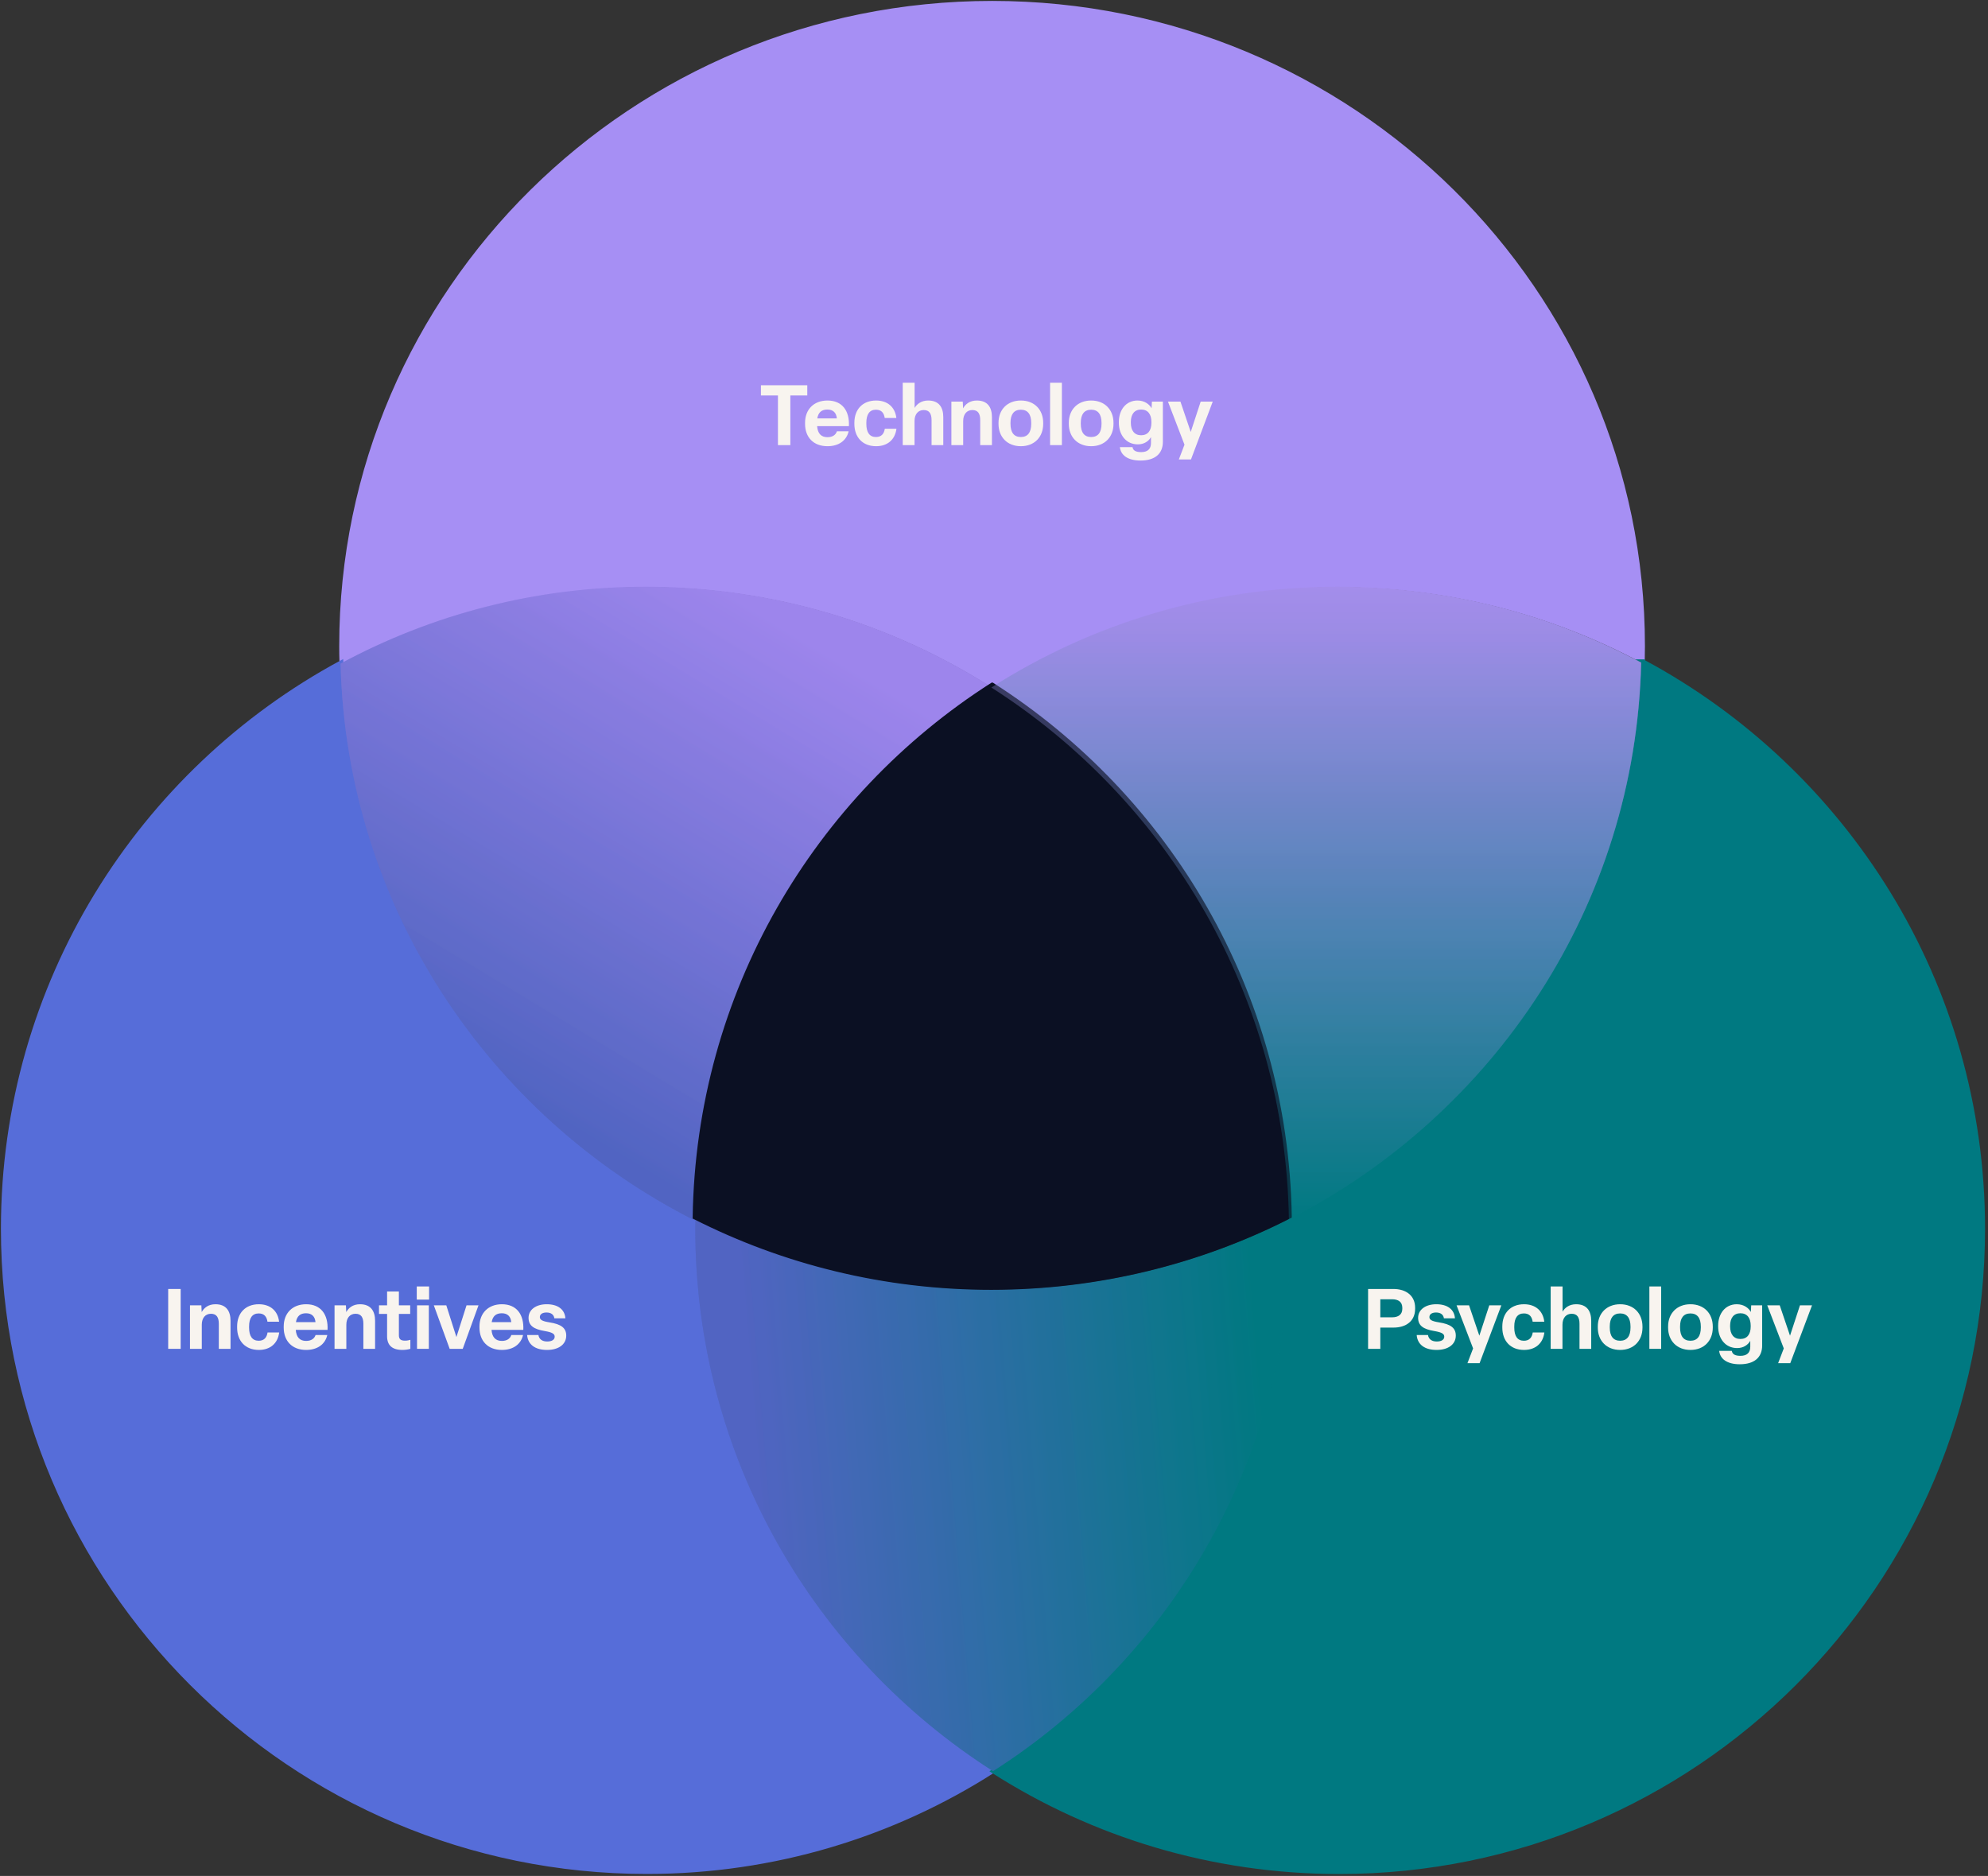 <?xml version="1.0" encoding="utf-8"?>
<svg xmlns="http://www.w3.org/2000/svg" width="514" height="485" viewBox="0 0 514 485" fill="none">
<rect x="0" y="0" width="514" height="485" fill="#333333" stroke="none"/>
<g clip-path="url(#clip0_3139_2033)">
<path d="M256.738 177.398C282.592 160.899 313.301 151.333 346.244 151.333C374.629 151.333 401.356 158.444 424.754 170.952C424.784 169.651 424.799 168.35 424.799 167.049C424.813 75.208 349.47 0.739 256.516 0.739C163.562 0.739 88.204 75.208 88.204 167.064C88.204 168.453 88.218 169.828 88.263 171.203C111.764 158.533 138.654 151.333 167.232 151.333C200.175 151.333 230.898 160.899 256.738 177.398Z" fill="#A68FF4" stroke="#A68FF4" stroke-miterlimit="10"/>
<path d="M179.767 317.658C179.767 316.815 179.782 315.972 179.796 315.144C126.593 288.163 89.817 234.008 88.263 171.203C36.155 199.309 0.74 254.351 0.74 317.658C0.74 409.513 75.284 483.982 167.232 483.982C200.175 483.982 230.898 474.417 256.738 457.917C210.446 428.378 179.752 376.603 179.752 317.658H179.767Z" fill="#566DD9" stroke="#566DD9" stroke-miterlimit="10"/>
<path d="M179.585 315.505C180.444 257.609 210.901 206.884 256.527 177.758C230.672 161.259 199.964 151.693 167.021 151.693C138.443 151.693 111.553 158.893 88.052 171.564C89.606 234.353 126.367 288.523 179.585 315.505Z" fill="url(#paint0_linear_3139_2033)"/>
<g style="mix-blend-mode:multiply" opacity="0.35">
<path d="M179.586 315.505C180.444 257.609 210.901 206.884 256.527 177.758C230.673 161.259 199.964 151.693 167.021 151.693C138.444 151.693 111.553 158.893 88.052 171.564C89.606 234.353 126.367 288.523 179.586 315.505Z" fill="url(#paint1_linear_3139_2033)"/>
</g>
<path d="M424.769 170.967C423.304 233.682 386.72 287.823 333.694 314.908C333.709 315.824 333.724 316.741 333.724 317.672C333.724 376.618 303.03 428.393 256.738 457.932C282.592 474.431 313.301 483.997 346.244 483.997C438.192 483.997 512.736 409.528 512.736 317.672C512.736 254.173 477.114 198.998 424.754 170.967H424.769Z" fill="#007981" stroke="#007981" stroke-miterlimit="10"/>
<path d="M256.31 177.743C301.877 206.824 332.319 257.446 333.251 315.253C386.277 288.168 422.861 234.028 424.326 171.312C400.943 158.79 374.215 151.693 345.816 151.693C312.872 151.693 282.149 161.259 256.31 177.758V177.743Z" fill="url(#paint2_linear_3139_2033)"/>
<path d="M333.724 317.657C333.724 316.741 333.709 315.824 333.694 314.893C310.578 326.706 284.339 333.373 256.516 333.373C228.693 333.373 202.809 326.794 179.796 315.129C179.796 315.972 179.767 316.8 179.767 317.643C179.767 376.588 210.461 428.363 256.753 457.902C303.045 428.363 333.739 376.588 333.739 317.643L333.724 317.657Z" fill="url(#paint3_linear_3139_2033)"/>
<g style="mix-blend-mode:multiply" opacity="0.35">
<path d="M333.724 317.658C333.724 316.741 333.709 315.824 333.694 314.893C310.578 326.706 284.339 333.374 256.516 333.374C228.693 333.374 202.809 326.794 179.796 315.13C179.796 315.972 179.767 316.8 179.767 317.643C179.767 376.588 210.461 428.363 256.753 457.903C303.045 428.363 333.739 376.588 333.739 317.643L333.724 317.658Z" fill="url(#paint4_linear_3139_2033)"/>
</g>
<path d="M256.532 176.976C210.906 206.101 180.449 256.826 179.591 314.722C202.589 326.387 228.68 332.966 256.31 332.966C283.941 332.966 310.372 326.283 333.489 314.485C332.541 256.693 302.114 206.056 256.547 176.976H256.532Z" fill="#0B1023" stroke="#0B1023" stroke-miterlimit="10"/>
<g style="mix-blend-mode:multiply" opacity="0.35">
<path d="M256.31 177.743C301.877 206.824 332.319 257.446 333.251 315.253C386.277 288.168 422.861 234.028 424.326 171.312C400.943 158.79 374.215 151.693 345.816 151.693C312.872 151.693 282.149 161.259 256.31 177.758V177.743Z" fill="url(#paint5_linear_3139_2033)"/>
</g>
</g>
<path d="M204.343 115.078H201.139V102.241H196.737V99.603H208.724V102.241H204.343V115.078Z" fill="#F8F4EF"/>
<path d="M213.948 115.361C210.33 115.361 208.15 113.051 208.15 109.585V109.302C208.15 105.88 210.395 103.548 213.948 103.548C217.784 103.548 219.68 106.251 219.484 110.174H211.267C211.419 112.092 212.313 113.029 213.948 113.029C215.321 113.029 216.105 112.375 216.389 111.503H219.418C218.873 113.879 216.89 115.361 213.948 115.361ZM211.31 108.169H216.367C216.236 106.752 215.451 105.88 213.926 105.88C212.422 105.88 211.572 106.621 211.31 108.169Z" fill="#F8F4EF"/>
<path d="M226.522 115.361C223.013 115.361 220.899 113.029 220.899 109.585V109.302C220.899 105.858 223.013 103.548 226.522 103.548C229.465 103.548 231.426 105.248 231.753 108.06H228.746C228.549 106.774 227.917 105.924 226.479 105.924C224.801 105.924 223.994 107.144 223.994 109.302V109.585C223.994 111.765 224.801 112.985 226.479 112.985C227.917 112.985 228.571 112.114 228.767 110.85H231.775C231.426 113.661 229.465 115.361 226.522 115.361Z" fill="#F8F4EF"/>
<path d="M236.454 115.078H233.402V98.95H236.475V105.466C237.064 104.464 238.197 103.548 239.984 103.548C242.774 103.548 243.886 105.314 243.886 107.842V115.078H240.856V108.605C240.856 106.97 240.29 106.011 238.829 106.011C237.413 106.011 236.454 107.057 236.454 108.844V115.078Z" fill="#F8F4EF"/>
<path d="M249.033 115.078H245.981V103.832H248.924L249.011 105.575C249.578 104.529 250.689 103.548 252.563 103.548C255.353 103.548 256.465 105.314 256.465 107.842V115.078H253.435V108.605C253.435 106.97 252.869 106.011 251.408 106.011C249.992 106.011 249.033 107.057 249.033 108.844V115.078Z" fill="#F8F4EF"/>
<path d="M263.944 115.361C260.456 115.361 258.168 113.007 258.168 109.585V109.302C258.168 105.902 260.456 103.548 263.944 103.548C267.431 103.548 269.719 105.902 269.719 109.324V109.585C269.719 113.007 267.431 115.361 263.944 115.361ZM263.944 112.985C265.731 112.985 266.624 111.787 266.624 109.585V109.324C266.624 107.123 265.731 105.924 263.944 105.924C262.156 105.924 261.263 107.123 261.263 109.302V109.585C261.263 111.787 262.156 112.985 263.944 112.985Z" fill="#F8F4EF"/>
<path d="M271.501 98.95H274.552V115.078H271.501V98.95Z" fill="#F8F4EF"/>
<path d="M282.12 115.361C278.633 115.361 276.345 113.007 276.345 109.585V109.302C276.345 105.902 278.633 103.548 282.12 103.548C285.608 103.548 287.896 105.902 287.896 109.324V109.585C287.896 113.007 285.608 115.361 282.12 115.361ZM282.12 112.985C283.908 112.985 284.801 111.787 284.801 109.585V109.324C284.801 107.123 283.908 105.924 282.12 105.924C280.333 105.924 279.44 107.123 279.44 109.302V109.585C279.44 111.787 280.333 112.985 282.12 112.985Z" fill="#F8F4EF"/>
<path d="M294.865 119.066C291.552 119.066 289.765 117.65 289.547 115.601H292.816C292.947 116.451 293.623 116.887 295.061 116.887C296.783 116.887 297.589 116.015 297.589 114.555V113.007C297.001 114.053 295.824 114.882 294.189 114.882C291.16 114.882 289.285 112.441 289.285 109.324V109.084C289.285 105.989 291.116 103.548 294.102 103.548C295.955 103.548 297.197 104.551 297.742 105.553L297.829 103.832H300.663V114.206C300.663 117.323 298.614 119.066 294.865 119.066ZM295.039 112.528C296.783 112.528 297.698 111.307 297.698 109.324V109.084C297.698 107.101 296.783 105.88 295.039 105.88C293.318 105.88 292.38 107.101 292.38 109.084V109.324C292.38 111.307 293.318 112.528 295.039 112.528Z" fill="#F8F4EF"/>
<path d="M307.93 118.783H304.792L306.252 114.969L301.98 103.832H305.206L307.865 111.678L310.437 103.832H313.554L307.93 118.783Z" fill="#F8F4EF"/>
<path d="M46.712 348.72H43.486V333.246H46.712V348.72Z" fill="#F8F4EF"/>
<path d="M52.172 348.72H49.121V337.474H52.063L52.15 339.218C52.717 338.172 53.828 337.191 55.703 337.191C58.493 337.191 59.604 338.956 59.604 341.484V348.72H56.575V342.247C56.575 340.613 56.008 339.654 54.548 339.654C53.131 339.654 52.172 340.7 52.172 342.487V348.72Z" fill="#F8F4EF"/>
<path d="M66.93 349.004C63.422 349.004 61.307 346.672 61.307 343.228V342.945C61.307 339.501 63.422 337.191 66.93 337.191C69.873 337.191 71.834 338.891 72.161 341.702H69.154C68.957 340.417 68.325 339.567 66.887 339.567C65.209 339.567 64.402 340.787 64.402 342.945V343.228C64.402 345.408 65.209 346.628 66.887 346.628C68.325 346.628 68.979 345.756 69.175 344.492H72.183C71.834 347.304 69.873 349.004 66.93 349.004Z" fill="#F8F4EF"/>
<path d="M79.152 349.004C75.534 349.004 73.354 346.693 73.354 343.228V342.945C73.354 339.523 75.599 337.191 79.152 337.191C82.988 337.191 84.884 339.893 84.688 343.817H76.471C76.624 345.734 77.517 346.672 79.152 346.672C80.525 346.672 81.309 346.018 81.593 345.146H84.622C84.077 347.522 82.094 349.004 79.152 349.004ZM76.515 341.811H81.571C81.44 340.395 80.656 339.523 79.13 339.523C77.626 339.523 76.776 340.264 76.515 341.811Z" fill="#F8F4EF"/>
<path d="M89.547 348.72H86.496V337.474H89.438L89.525 339.218C90.092 338.172 91.204 337.191 93.078 337.191C95.868 337.191 96.979 338.956 96.979 341.484V348.72H93.95V342.247C93.95 340.613 93.383 339.654 91.923 339.654C90.506 339.654 89.547 340.7 89.547 342.487V348.72Z" fill="#F8F4EF"/>
<path d="M104.071 349.004C101.369 349.004 100.083 347.783 100.083 345.473V339.697H97.991V337.474H100.083V333.9H103.134V337.474H106.055V339.697H103.134V345.211C103.134 346.192 103.57 346.606 104.747 346.606C105.292 346.606 105.793 346.476 106.098 346.388V348.72C105.575 348.895 104.725 349.004 104.071 349.004Z" fill="#F8F4EF"/>
<path d="M110.939 332.592V335.992H107.757V332.592H110.939ZM107.823 337.474H110.874V348.72H107.823V337.474Z" fill="#F8F4EF"/>
<path d="M119.641 348.72H116.262L112.165 337.474H115.391L118.006 345.669L120.621 337.474H123.716L119.641 348.72Z" fill="#F8F4EF"/>
<path d="M129.766 349.004C126.148 349.004 123.968 346.693 123.968 343.228V342.945C123.968 339.523 126.213 337.191 129.766 337.191C133.602 337.191 135.498 339.893 135.302 343.817H127.085C127.237 345.734 128.131 346.672 129.766 346.672C131.139 346.672 131.923 346.018 132.207 345.146H135.236C134.691 347.522 132.708 349.004 129.766 349.004ZM127.128 341.811H132.185C132.054 340.395 131.269 339.523 129.744 339.523C128.24 339.523 127.39 340.264 127.128 341.811Z" fill="#F8F4EF"/>
<path d="M141.455 349.004C138.316 349.004 136.485 347.587 136.289 345.146H139.21C139.384 346.258 140.234 346.824 141.476 346.824C142.631 346.824 143.416 346.388 143.416 345.582C143.416 344.884 142.893 344.47 140.866 344.122C137.989 343.642 136.66 342.727 136.66 340.7C136.66 338.586 138.599 337.191 141.346 337.191C144.244 337.191 146.01 338.52 146.184 340.831H143.329C143.198 339.85 142.435 339.327 141.302 339.327C140.256 339.327 139.58 339.763 139.58 340.504C139.58 341.201 140.147 341.572 142.065 341.877C145.116 342.356 146.402 343.337 146.402 345.299C146.402 347.522 144.484 349.004 141.455 349.004Z" fill="#F8F4EF"/>
<path d="M356.881 348.72H353.721V333.246H360.281C363.507 333.246 365.883 334.946 365.883 338.106V338.368C365.883 341.55 363.529 343.228 360.281 343.228H356.881V348.72ZM356.881 335.905V340.569H359.954C361.48 340.569 362.57 339.893 362.57 338.368V338.106C362.57 336.559 361.48 335.905 359.954 335.905H356.881Z" fill="#F8F4EF"/>
<path d="M371.452 349.004C368.313 349.004 366.482 347.587 366.286 345.146H369.207C369.381 346.258 370.231 346.824 371.473 346.824C372.629 346.824 373.413 346.388 373.413 345.582C373.413 344.884 372.89 344.47 370.863 344.122C367.986 343.642 366.657 342.727 366.657 340.7C366.657 338.586 368.596 337.191 371.343 337.191C374.241 337.191 376.007 338.52 376.181 340.831H373.326C373.195 339.85 372.432 339.327 371.299 339.327C370.253 339.327 369.577 339.763 369.577 340.504C369.577 341.201 370.144 341.572 372.062 341.877C375.113 342.356 376.399 343.337 376.399 345.299C376.399 347.522 374.481 349.004 371.452 349.004Z" fill="#F8F4EF"/>
<path d="M382.55 352.426H379.411L380.872 348.611L376.6 337.474H379.826L382.484 345.32L385.056 337.474H388.173L382.55 352.426Z" fill="#F8F4EF"/>
<path d="M394.047 349.004C390.538 349.004 388.424 346.672 388.424 343.228V342.945C388.424 339.501 390.538 337.191 394.047 337.191C396.99 337.191 398.951 338.891 399.278 341.702H396.271C396.074 340.417 395.442 339.567 394.004 339.567C392.326 339.567 391.519 340.787 391.519 342.945V343.228C391.519 345.408 392.326 346.628 394.004 346.628C395.442 346.628 396.096 345.756 396.292 344.492H399.3C398.951 347.304 396.99 349.004 394.047 349.004Z" fill="#F8F4EF"/>
<path d="M403.979 348.72H400.927V332.592H404V339.109C404.589 338.106 405.722 337.191 407.509 337.191C410.299 337.191 411.411 338.956 411.411 341.484V348.72H408.381V342.247C408.381 340.613 407.815 339.654 406.354 339.654C404.938 339.654 403.979 340.7 403.979 342.487V348.72Z" fill="#F8F4EF"/>
<path d="M418.89 349.004C415.402 349.004 413.114 346.65 413.114 343.228V342.945C413.114 339.545 415.402 337.191 418.89 337.191C422.377 337.191 424.665 339.545 424.665 342.967V343.228C424.665 346.65 422.377 349.004 418.89 349.004ZM418.89 346.628C420.677 346.628 421.57 345.429 421.57 343.228V342.967C421.57 340.765 420.677 339.567 418.89 339.567C417.102 339.567 416.209 340.765 416.209 342.945V343.228C416.209 345.429 417.102 346.628 418.89 346.628Z" fill="#F8F4EF"/>
<path d="M426.447 332.592H429.498V348.72H426.447V332.592Z" fill="#F8F4EF"/>
<path d="M437.066 349.004C433.579 349.004 431.291 346.65 431.291 343.228V342.945C431.291 339.545 433.579 337.191 437.066 337.191C440.554 337.191 442.842 339.545 442.842 342.967V343.228C442.842 346.65 440.554 349.004 437.066 349.004ZM437.066 346.628C438.854 346.628 439.747 345.429 439.747 343.228V342.967C439.747 340.765 438.854 339.567 437.066 339.567C435.279 339.567 434.386 340.765 434.386 342.945V343.228C434.386 345.429 435.279 346.628 437.066 346.628Z" fill="#F8F4EF"/>
<path d="M449.811 352.709C446.498 352.709 444.711 351.292 444.493 349.243H447.762C447.893 350.094 448.569 350.529 450.007 350.529C451.729 350.529 452.535 349.658 452.535 348.197V346.65C451.947 347.696 450.77 348.524 449.135 348.524C446.106 348.524 444.232 346.083 444.232 342.967V342.727C444.232 339.632 446.062 337.191 449.048 337.191C450.901 337.191 452.143 338.193 452.688 339.196L452.775 337.474H455.609V347.849C455.609 350.965 453.56 352.709 449.811 352.709ZM449.985 346.17C451.729 346.17 452.644 344.95 452.644 342.967V342.727C452.644 340.743 451.729 339.523 449.985 339.523C448.264 339.523 447.326 340.743 447.326 342.727V342.967C447.326 344.95 448.264 346.17 449.985 346.17Z" fill="#F8F4EF"/>
<path d="M462.876 352.426H459.738L461.198 348.611L456.926 337.474H460.152L462.811 345.32L465.383 337.474H468.5L462.876 352.426Z" fill="#F8F4EF"/>
<defs>
<linearGradient id="paint0_linear_3139_2033" x1="197.688" y1="159.028" x2="125.328" y2="278.901" gradientUnits="userSpaceOnUse">
<stop stop-color="#A48DF2"/>
<stop offset="1" stop-color="#4E60B5"/>
</linearGradient>
<linearGradient id="paint1_linear_3139_2033" x1="197.688" y1="159.028" x2="125.328" y2="278.901" gradientUnits="userSpaceOnUse">
<stop stop-color="#8F76E0"/>
<stop offset="1" stop-color="#566DD9"/>
</linearGradient>
<linearGradient id="paint2_linear_3139_2033" x1="340.318" y1="151.693" x2="340.318" y2="315.253" gradientUnits="userSpaceOnUse">
<stop stop-color="#A78DF2"/>
<stop offset="1" stop-color="#007981"/>
</linearGradient>
<linearGradient id="paint3_linear_3139_2033" x1="327.797" y1="375.31" x2="196.155" y2="386.208" gradientUnits="userSpaceOnUse">
<stop stop-color="#007981"/>
<stop offset="1" stop-color="#4E60B5"/>
</linearGradient>
<linearGradient id="paint4_linear_3139_2033" x1="327.797" y1="375.31" x2="196.155" y2="386.208" gradientUnits="userSpaceOnUse">
<stop stop-color="#007981"/>
<stop offset="1" stop-color="#566DD9"/>
</linearGradient>
<linearGradient id="paint5_linear_3139_2033" x1="340.318" y1="151.693" x2="340.318" y2="315.253" gradientUnits="userSpaceOnUse">
<stop offset="0.073" stop-color="#9F8DDE"/>
<stop offset="1" stop-color="#007981"/>
</linearGradient>
<clipPath id="clip0_3139_2033">
<rect width="513.491" height="484.721" fill="white"/>
</clipPath>
</defs>
</svg>